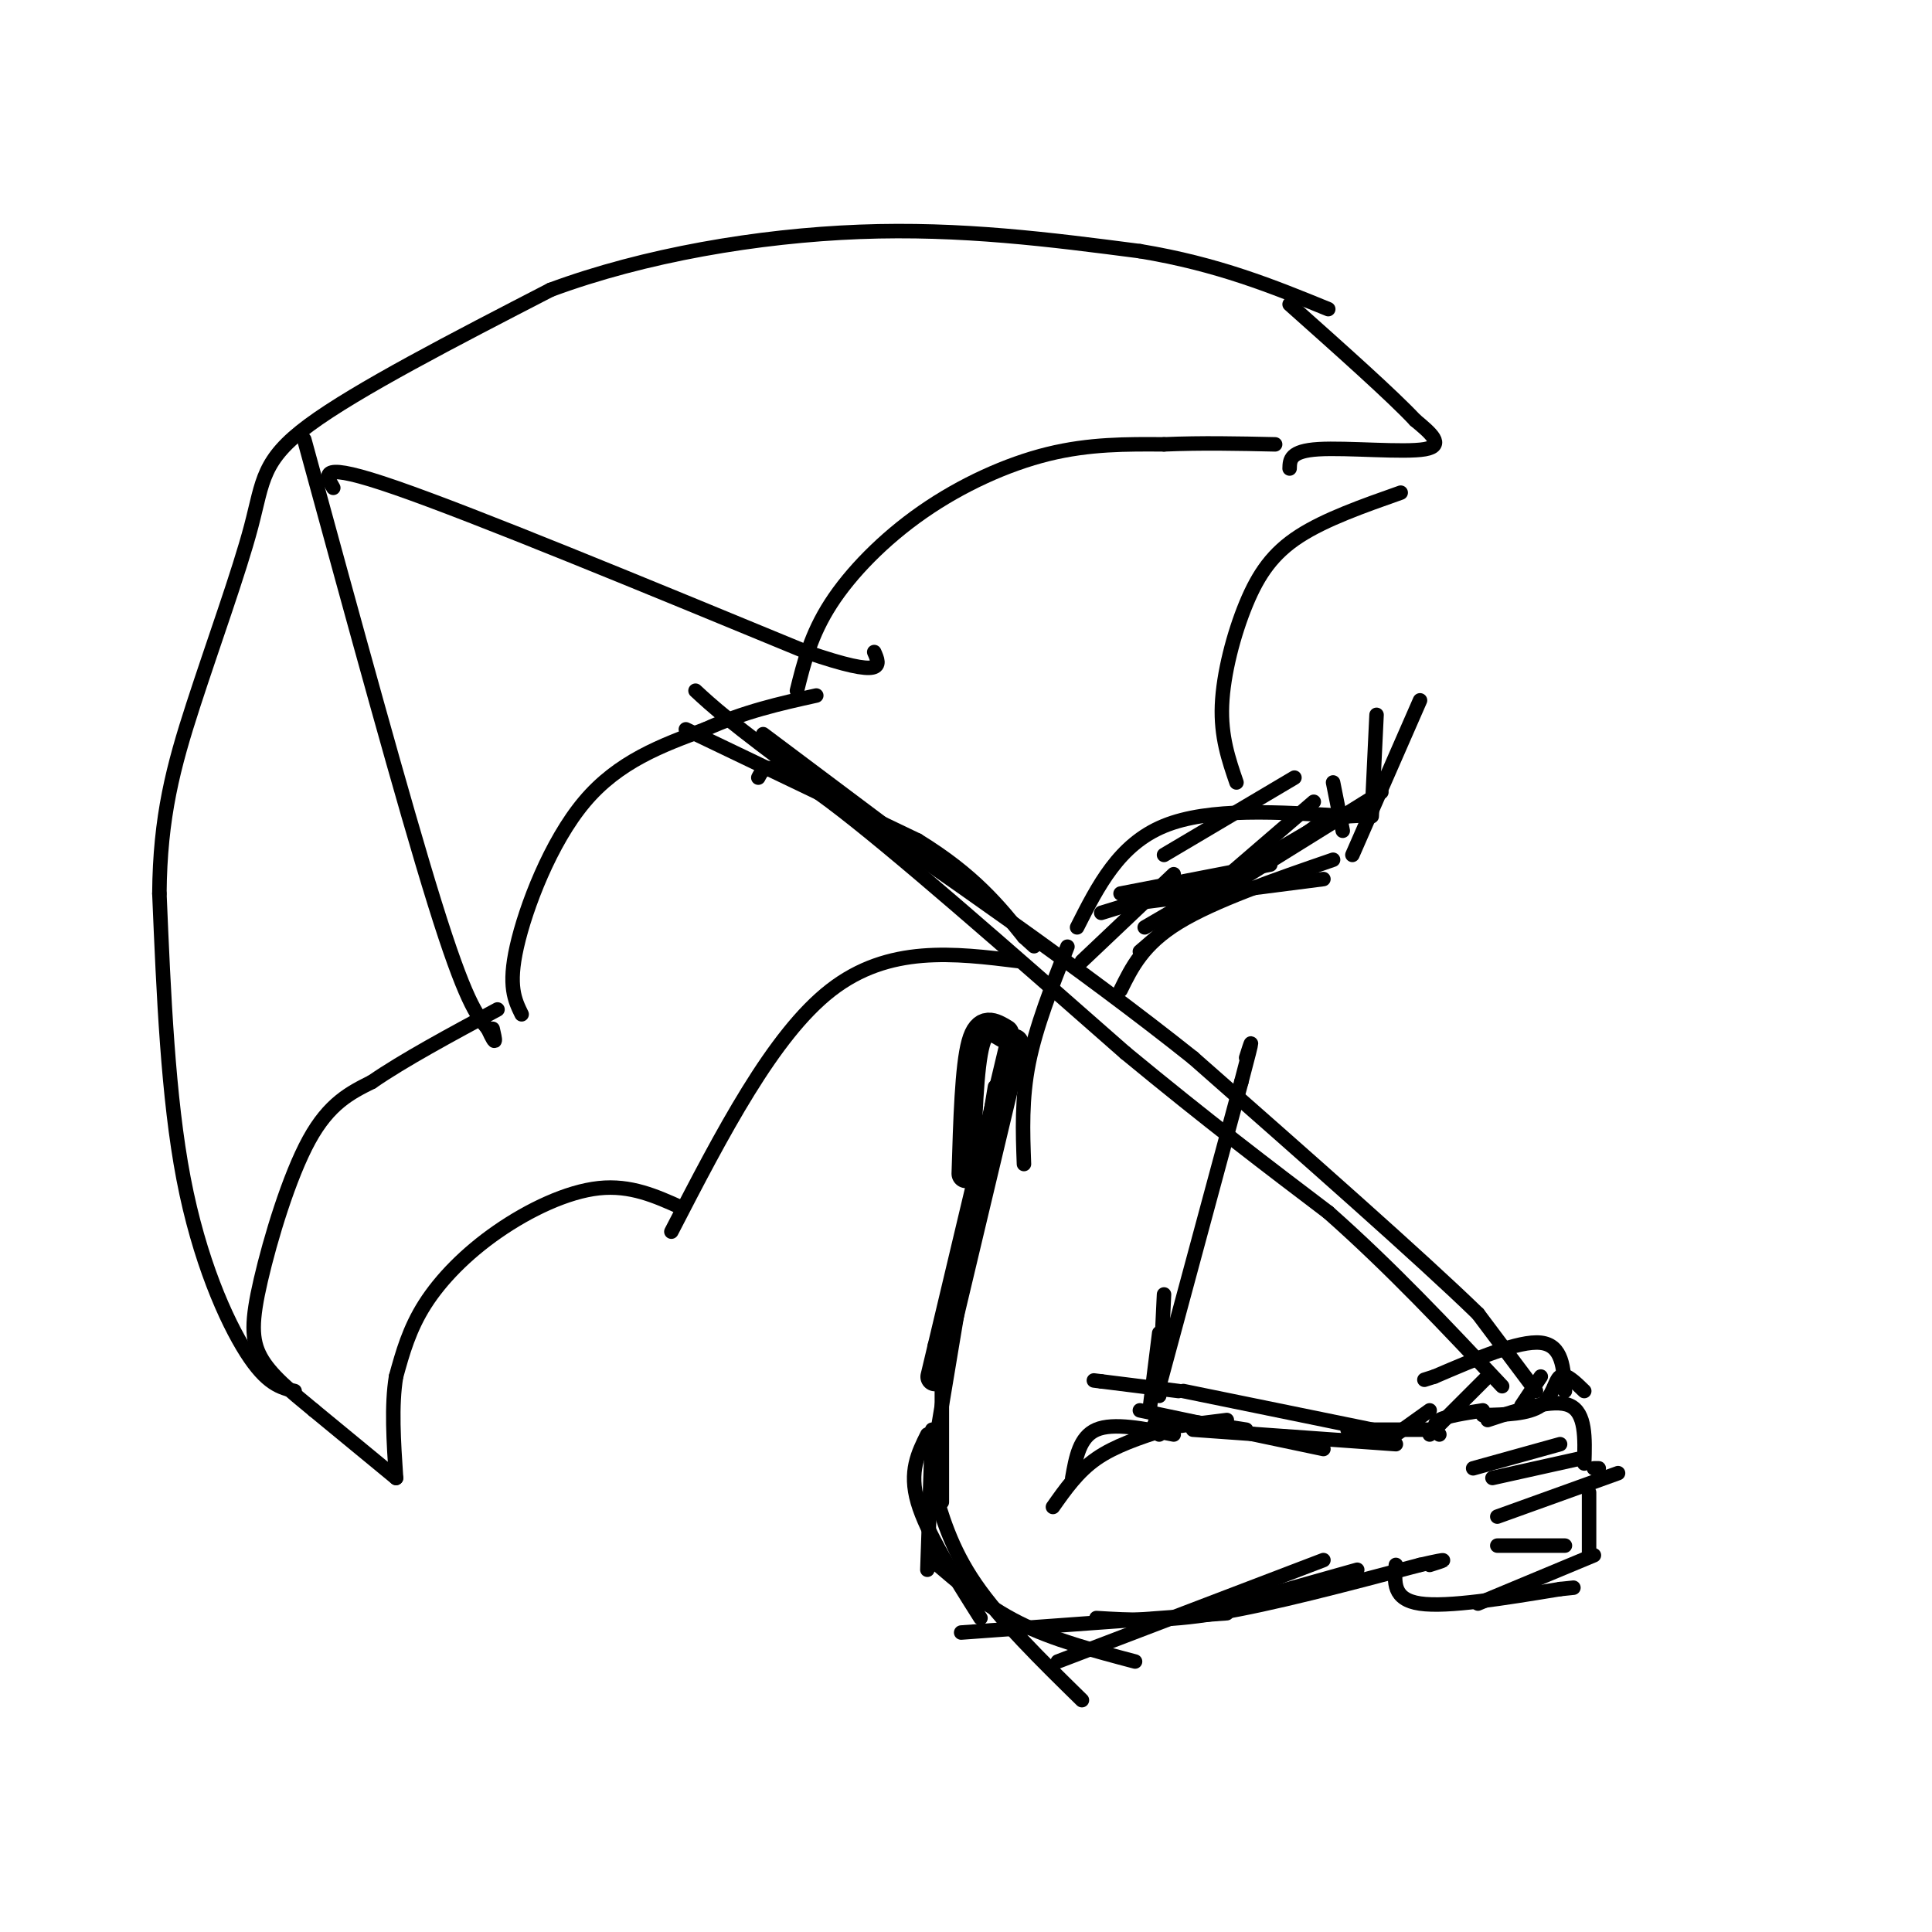 <svg viewBox='0 0 400 400' version='1.1' xmlns='http://www.w3.org/2000/svg' xmlns:xlink='http://www.w3.org/1999/xlink'><g fill='none' stroke='rgb(0,0,0)' stroke-width='6' stroke-linecap='round' stroke-linejoin='round'><path d='M208,214c-2.333,-1.417 -4.667,-2.833 -6,2c-1.333,4.833 -1.667,15.917 -2,27'/><path d='M210,216c0.000,0.000 -15.000,63.000 -15,63'/><path d='M195,279c-2.500,10.500 -1.250,5.250 0,0'/></g>
<g fill='none' stroke='rgb(0,0,0)' stroke-width='3' stroke-linecap='round' stroke-linejoin='round'><path d='M206,225c0.000,0.000 -13.000,78.000 -13,78'/><path d='M195,284c0.000,0.000 0.000,27.000 0,27'/><path d='M193,296c0.000,0.000 -1.000,29.000 -1,29'/><path d='M192,297c-1.917,3.833 -3.833,7.667 -2,14c1.833,6.333 7.417,15.167 13,24'/><path d='M193,307c1.917,6.750 3.833,13.500 9,21c5.167,7.500 13.583,15.750 22,24'/><path d='M193,323c5.500,4.750 11.000,9.500 18,13c7.000,3.500 15.500,5.750 24,8'/><path d='M199,338c0.000,0.000 55.000,-4.000 55,-4'/><path d='M219,344c0.000,0.000 55.000,-21.000 55,-21'/><path d='M249,334c0.000,0.000 32.000,-9.000 32,-9'/><path d='M238,296c0.000,0.000 16.000,-2.000 16,-2'/><path d='M240,297c-1.000,-1.417 -2.000,-2.833 1,-3c3.000,-0.167 10.000,0.917 17,2'/><path d='M236,292c0.000,0.000 38.000,8.000 38,8'/><path d='M244,288c0.000,0.000 -16.000,-2.000 -16,-2'/><path d='M228,286c-2.667,-0.333 -1.333,-0.167 0,0'/><path d='M238,292c0.000,0.000 2.000,-16.000 2,-16'/><path d='M240,289c0.000,0.000 1.000,-21.000 1,-21'/><path d='M240,287c0.000,0.000 17.000,-63.000 17,-63'/><path d='M257,224c3.000,-11.333 2.000,-8.167 1,-5'/><path d='M247,296c0.000,0.000 42.000,3.000 42,3'/><path d='M245,288c0.000,0.000 44.000,9.000 44,9'/><path d='M243,297c-6.250,-1.250 -12.500,-2.500 -16,-1c-3.500,1.500 -4.250,5.750 -5,10'/><path d='M241,296c-5.083,1.667 -10.167,3.333 -14,6c-3.833,2.667 -6.417,6.333 -9,10'/><path d='M227,335c6.917,0.417 13.833,0.833 25,-1c11.167,-1.833 26.583,-5.917 42,-10'/><path d='M294,324c7.333,-1.667 4.667,-0.833 2,0'/><path d='M279,296c0.000,0.000 17.000,0.000 17,0'/><path d='M289,297c0.000,0.000 7.000,-5.000 7,-5'/><path d='M298,297c-0.750,-1.083 -1.500,-2.167 0,-3c1.500,-0.833 5.250,-1.417 9,-2'/><path d='M289,324c-0.333,3.583 -0.667,7.167 5,8c5.667,0.833 17.333,-1.083 29,-3'/><path d='M323,329c4.833,-0.500 2.417,-0.250 0,0'/><path d='M306,332c0.000,0.000 24.000,-10.000 24,-10'/><path d='M329,322c0.000,0.000 0.000,-13.000 0,-13'/><path d='M310,314c0.000,0.000 25.000,-9.000 25,-9'/><path d='M330,304c0.000,0.000 1.000,0.000 1,0'/><path d='M328,303c0.167,-5.250 0.333,-10.500 -3,-12c-3.333,-1.500 -10.167,0.750 -17,3'/><path d='M309,306c0.000,0.000 18.000,-4.000 18,-4'/><path d='M328,288c-1.933,-1.889 -3.867,-3.778 -5,-3c-1.133,0.778 -1.467,4.222 -4,6c-2.533,1.778 -7.267,1.889 -12,2'/><path d='M323,299c0.000,0.000 -18.000,5.000 -18,5'/><path d='M324,320c0.000,0.000 -14.000,0.000 -14,0'/><path d='M324,288c-0.250,-4.750 -0.500,-9.500 -5,-10c-4.500,-0.500 -13.250,3.250 -22,7'/><path d='M297,285c-3.667,1.167 -1.833,0.583 0,0'/><path d='M308,285c0.000,0.000 -12.000,12.000 -12,12'/><path d='M315,291c0.000,0.000 4.000,-6.000 4,-6'/><path d='M318,288c0.000,0.000 -12.000,-16.000 -12,-16'/><path d='M306,272c-11.833,-11.500 -35.417,-32.250 -59,-53'/><path d='M247,219c-23.000,-18.333 -51.000,-37.667 -79,-57'/><path d='M168,162c-17.167,-12.667 -20.583,-15.833 -24,-19'/><path d='M142,151c0.000,0.000 48.000,23.000 48,23'/><path d='M190,174c11.667,7.167 16.833,13.583 22,20'/><path d='M212,194c3.667,3.333 1.833,1.667 0,0'/><path d='M158,152c0.000,0.000 36.000,27.000 36,27'/><path d='M157,161c1.167,-2.250 2.333,-4.500 15,5c12.667,9.500 36.833,30.750 61,52'/><path d='M233,218c17.167,14.167 29.583,23.583 42,33'/><path d='M275,251c13.000,11.500 24.500,23.750 36,36'/><path d='M221,196c-3.250,8.250 -6.500,16.500 -8,24c-1.500,7.500 -1.250,14.250 -1,21'/><path d='M224,199c0.000,0.000 19.000,-18.000 19,-18'/><path d='M228,189c0.000,0.000 26.000,-8.000 26,-8'/><path d='M232,185c0.000,0.000 31.000,-6.000 31,-6'/><path d='M232,205c2.333,-4.750 4.667,-9.500 12,-14c7.333,-4.500 19.667,-8.750 32,-13'/><path d='M235,187c0.000,0.000 39.000,-5.000 39,-5'/><path d='M237,192c0.000,0.000 36.000,-21.000 36,-21'/><path d='M236,197c0.000,0.000 36.000,-31.000 36,-31'/><path d='M241,177c0.000,0.000 27.000,-16.000 27,-16'/><path d='M249,187c0.000,0.000 37.000,-23.000 37,-23'/><path d='M260,180c0.000,0.000 14.000,-10.000 14,-10'/><path d='M280,177c0.000,0.000 14.000,-32.000 14,-32'/><path d='M284,169c0.000,0.000 1.000,-21.000 1,-21'/><path d='M278,172c0.000,0.000 -2.000,-10.000 -2,-10'/><path d='M223,192c4.333,-8.583 8.667,-17.167 18,-21c9.333,-3.833 23.667,-2.917 38,-2'/><path d='M279,169c6.333,-0.333 3.167,-0.167 0,0'/><path d='M211,199c-13.500,-1.667 -27.000,-3.333 -39,6c-12.000,9.333 -22.500,29.667 -33,50'/><path d='M141,250c-5.220,-2.351 -10.440,-4.702 -17,-4c-6.560,0.702 -14.458,4.458 -21,9c-6.542,4.542 -11.726,9.869 -15,15c-3.274,5.131 -4.637,10.065 -6,15'/><path d='M82,285c-1.000,6.000 -0.500,13.500 0,21'/><path d='M82,306c0.000,0.000 -17.000,-14.000 -17,-14'/><path d='M65,292c-5.003,-4.112 -9.011,-7.391 -11,-11c-1.989,-3.609 -1.959,-7.549 0,-16c1.959,-8.451 5.845,-21.415 10,-29c4.155,-7.585 8.577,-9.793 13,-12'/><path d='M77,224c6.500,-4.500 16.250,-9.750 26,-15'/><path d='M108,210c-1.422,-2.911 -2.844,-5.822 -1,-14c1.844,-8.178 6.956,-21.622 14,-30c7.044,-8.378 16.022,-11.689 25,-15'/><path d='M146,151c8.000,-3.667 15.500,-5.333 23,-7'/><path d='M165,143c1.440,-5.804 2.881,-11.607 7,-18c4.119,-6.393 10.917,-13.375 19,-19c8.083,-5.625 17.452,-9.893 26,-12c8.548,-2.107 16.274,-2.054 24,-2'/><path d='M241,92c7.833,-0.333 15.417,-0.167 23,0'/><path d='M61,288c-2.889,-0.689 -5.778,-1.378 -10,-8c-4.222,-6.622 -9.778,-19.178 -13,-36c-3.222,-16.822 -4.111,-37.911 -5,-59'/><path d='M33,185c0.116,-15.963 2.907,-26.372 7,-39c4.093,-12.628 9.486,-27.477 12,-37c2.514,-9.523 2.147,-13.721 12,-21c9.853,-7.279 29.927,-17.640 50,-28'/><path d='M114,60c19.422,-7.200 42.978,-11.200 64,-12c21.022,-0.800 39.511,1.600 58,4'/><path d='M236,52c16.167,2.667 27.583,7.333 39,12'/><path d='M267,97c0.044,-1.822 0.089,-3.644 6,-4c5.911,-0.356 17.689,0.756 22,0c4.311,-0.756 1.156,-3.378 -2,-6'/><path d='M293,87c-4.667,-5.000 -15.333,-14.500 -26,-24'/><path d='M290,102c-7.798,2.750 -15.595,5.500 -21,9c-5.405,3.500 -8.417,7.750 -11,14c-2.583,6.250 -4.738,14.500 -5,21c-0.262,6.500 1.369,11.250 3,16'/><path d='M63,91c10.333,37.833 20.667,75.667 27,96c6.333,20.333 8.667,23.167 11,26'/><path d='M101,213c2.000,4.333 1.500,2.167 1,0'/><path d='M69,101c-1.667,-2.833 -3.333,-5.667 13,0c16.333,5.667 50.667,19.833 85,34'/><path d='M167,135c16.500,5.667 15.250,2.833 14,0'/></g>
</svg>
